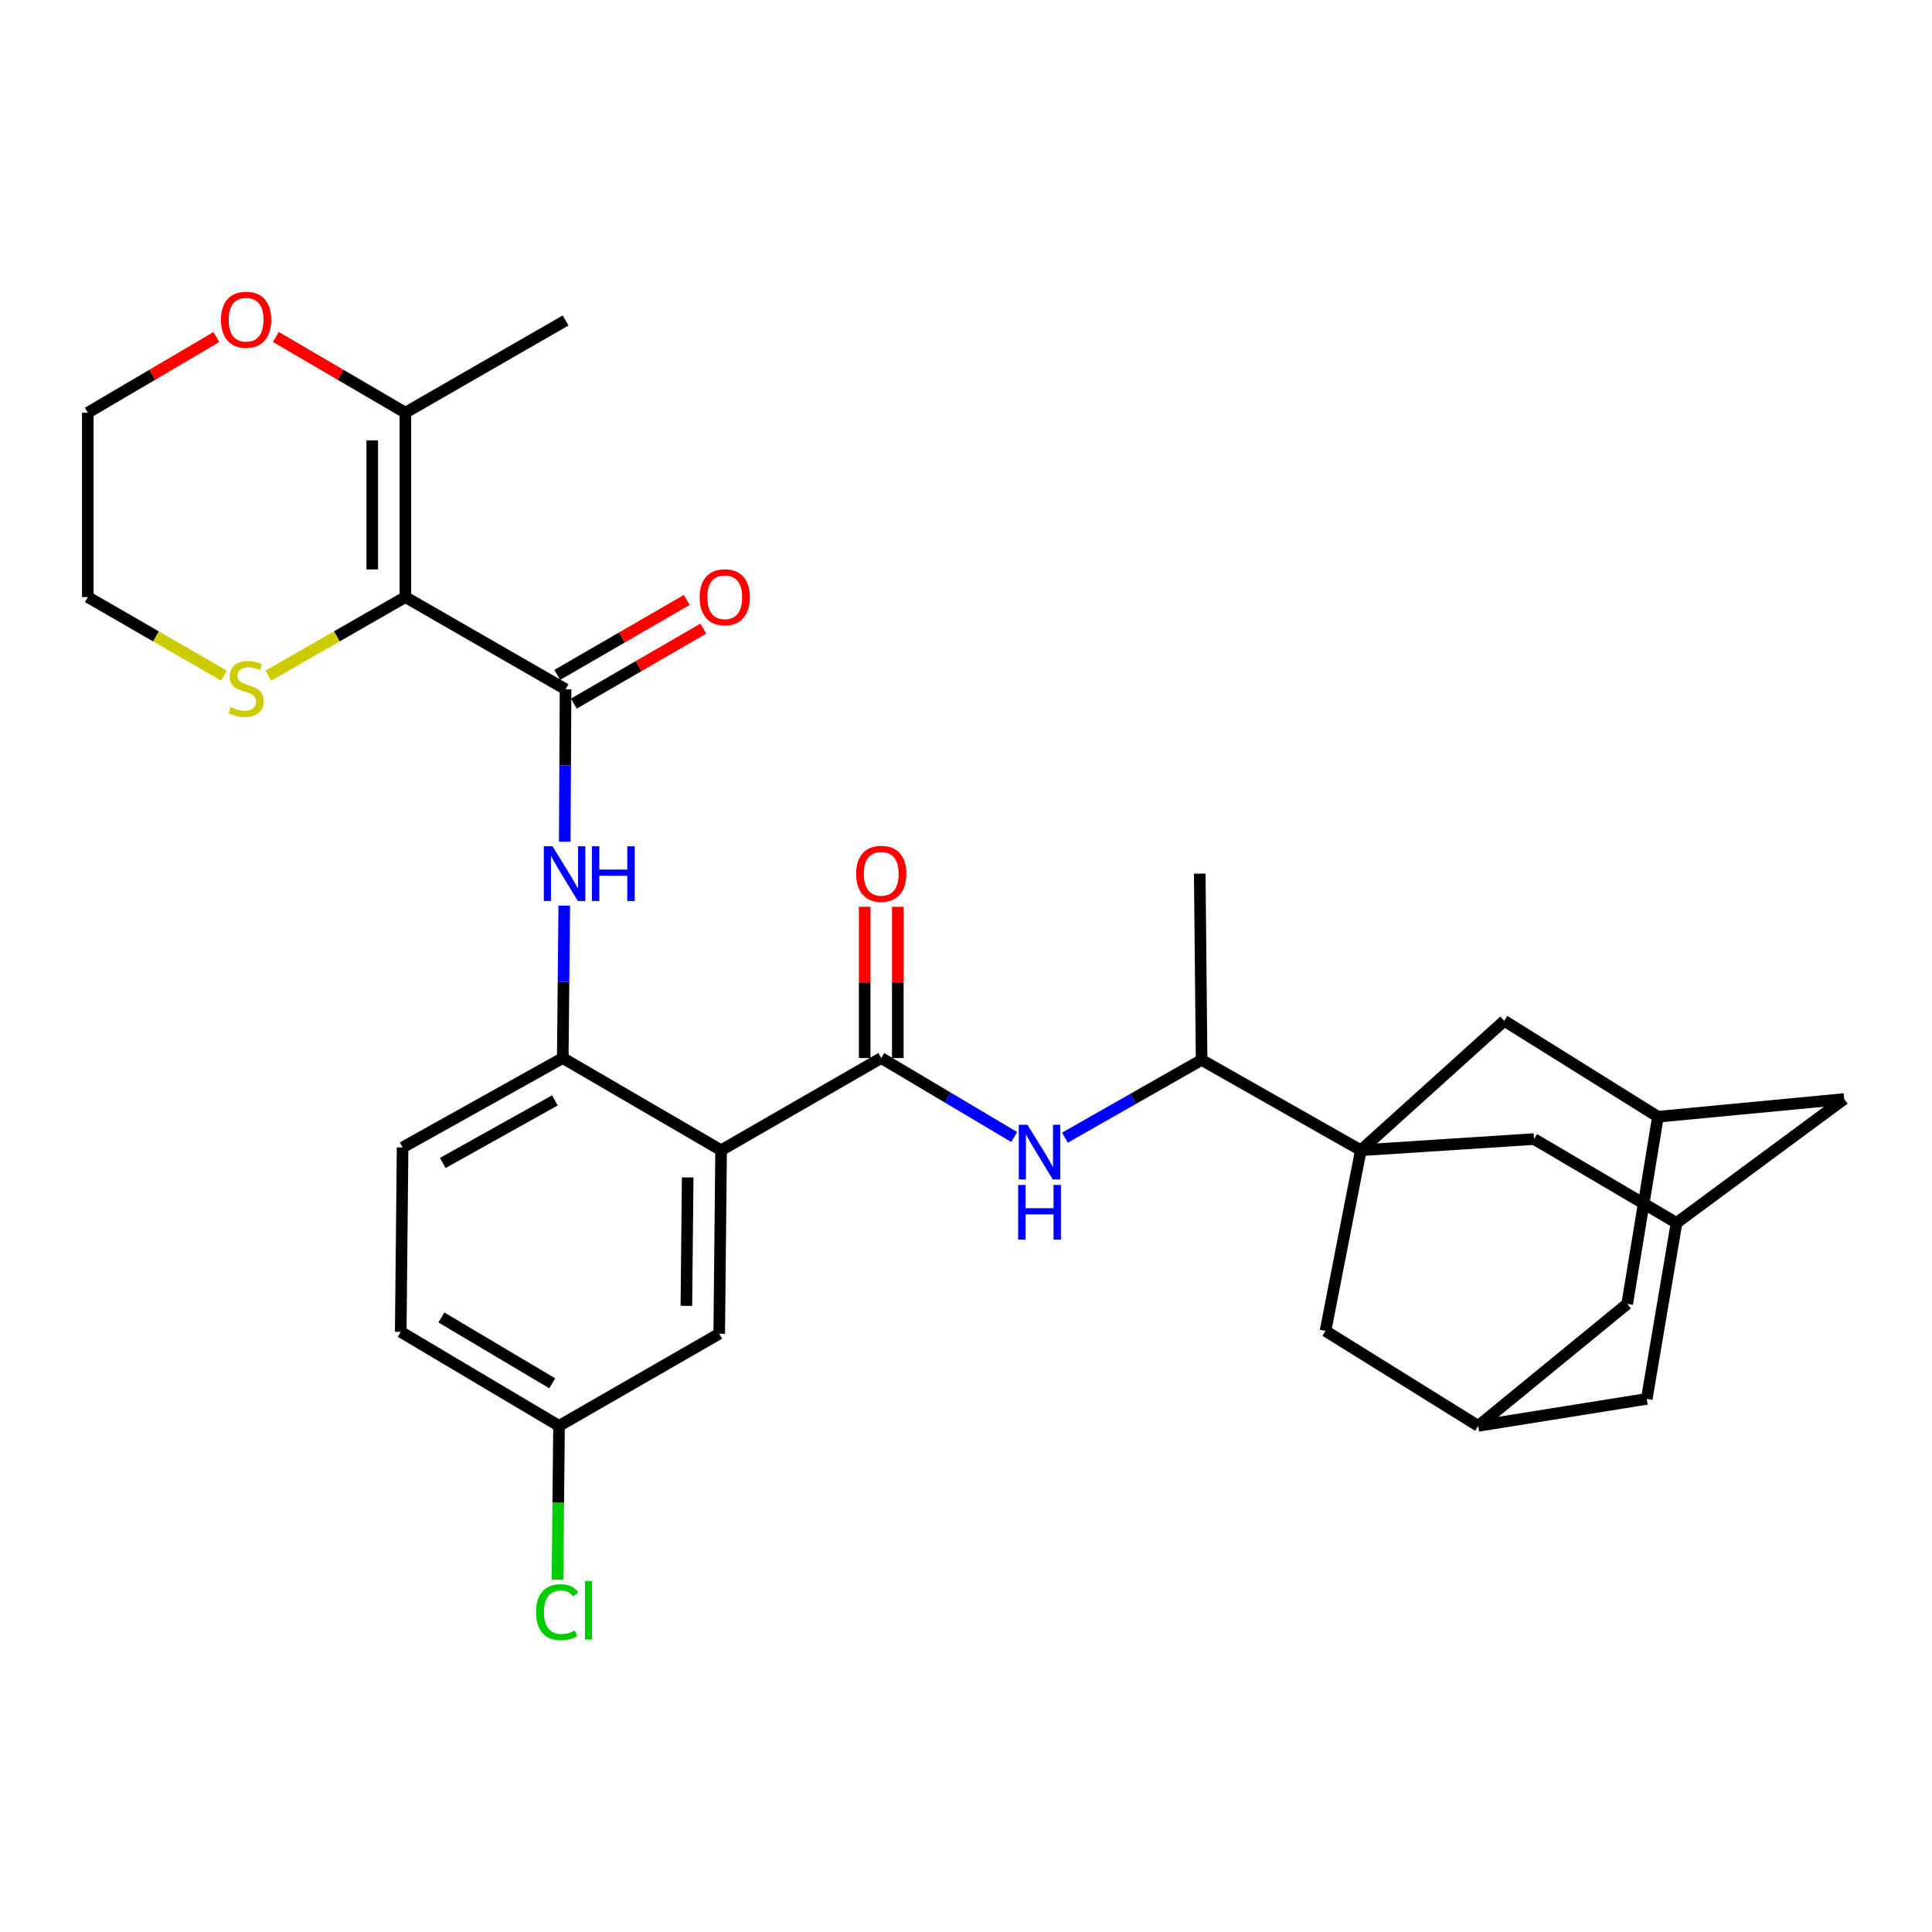 <?xml version='1.0' encoding='iso-8859-1'?>
<svg version='1.1' baseProfile='full'
              xmlns='http://www.w3.org/2000/svg'
                      xmlns:rdkit='http://www.rdkit.org/xml'
                      xmlns:xlink='http://www.w3.org/1999/xlink'
                  xml:space='preserve'
width='1000px' height='1000px' viewBox='0 0 1000 1000'>
<!-- END OF HEADER -->
<rect style='opacity:1.0;fill:#FFFFFF;stroke:none' width='1000' height='1000' x='0' y='0'> </rect>
<path class='bond-2' d='M 209.82,309.05 L 292.731,356.756' style='fill:none;fill-rule:evenodd;stroke:#000000;stroke-width:6px;stroke-linecap:butt;stroke-linejoin:miter;stroke-opacity:1' />
<path class='bond-7' d='M 209.82,309.05 L 209.82,213.61' style='fill:none;fill-rule:evenodd;stroke:#000000;stroke-width:6px;stroke-linecap:butt;stroke-linejoin:miter;stroke-opacity:1' />
<path class='bond-7' d='M 192.669,294.734 L 192.669,227.926' style='fill:none;fill-rule:evenodd;stroke:#000000;stroke-width:6px;stroke-linecap:butt;stroke-linejoin:miter;stroke-opacity:1' />
<path class='bond-8' d='M 209.82,309.05 L 174.33,329.388' style='fill:none;fill-rule:evenodd;stroke:#000000;stroke-width:6px;stroke-linecap:butt;stroke-linejoin:miter;stroke-opacity:1' />
<path class='bond-8' d='M 174.33,329.388 L 138.84,349.725' style='fill:none;fill-rule:evenodd;stroke:#CCCC00;stroke-width:6px;stroke-linecap:butt;stroke-linejoin:miter;stroke-opacity:1' />
<path class='bond-0' d='M 373.241,595.372 L 291.283,547.637' style='fill:none;fill-rule:evenodd;stroke:#000000;stroke-width:6px;stroke-linecap:butt;stroke-linejoin:miter;stroke-opacity:1' />
<path class='bond-3' d='M 373.241,595.372 L 456.134,547.637' style='fill:none;fill-rule:evenodd;stroke:#000000;stroke-width:6px;stroke-linecap:butt;stroke-linejoin:miter;stroke-opacity:1' />
<path class='bond-16' d='M 373.241,595.372 L 372.27,690.327' style='fill:none;fill-rule:evenodd;stroke:#000000;stroke-width:6px;stroke-linecap:butt;stroke-linejoin:miter;stroke-opacity:1' />
<path class='bond-16' d='M 355.946,609.44 L 355.266,675.908' style='fill:none;fill-rule:evenodd;stroke:#000000;stroke-width:6px;stroke-linecap:butt;stroke-linejoin:miter;stroke-opacity:1' />
<path class='bond-1' d='M 704.363,595.372 L 621.947,548.609' style='fill:none;fill-rule:evenodd;stroke:#000000;stroke-width:6px;stroke-linecap:butt;stroke-linejoin:miter;stroke-opacity:1' />
<path class='bond-10' d='M 704.363,595.372 L 686.07,688.878' style='fill:none;fill-rule:evenodd;stroke:#000000;stroke-width:6px;stroke-linecap:butt;stroke-linejoin:miter;stroke-opacity:1' />
<path class='bond-11' d='M 704.363,595.372 L 778.604,528.362' style='fill:none;fill-rule:evenodd;stroke:#000000;stroke-width:6px;stroke-linecap:butt;stroke-linejoin:miter;stroke-opacity:1' />
<path class='bond-12' d='M 704.363,595.372 L 794.02,589.569' style='fill:none;fill-rule:evenodd;stroke:#000000;stroke-width:6px;stroke-linecap:butt;stroke-linejoin:miter;stroke-opacity:1' />
<path class='bond-5' d='M 292.731,356.756 L 292.522,396.204' style='fill:none;fill-rule:evenodd;stroke:#000000;stroke-width:6px;stroke-linecap:butt;stroke-linejoin:miter;stroke-opacity:1' />
<path class='bond-5' d='M 292.522,396.204 L 292.314,435.651' style='fill:none;fill-rule:evenodd;stroke:#0000FF;stroke-width:6px;stroke-linecap:butt;stroke-linejoin:miter;stroke-opacity:1' />
<path class='bond-17' d='M 297.027,364.177 L 330.54,344.776' style='fill:none;fill-rule:evenodd;stroke:#000000;stroke-width:6px;stroke-linecap:butt;stroke-linejoin:miter;stroke-opacity:1' />
<path class='bond-17' d='M 330.54,344.776 L 364.053,325.375' style='fill:none;fill-rule:evenodd;stroke:#FF0000;stroke-width:6px;stroke-linecap:butt;stroke-linejoin:miter;stroke-opacity:1' />
<path class='bond-17' d='M 288.435,349.335 L 321.948,329.934' style='fill:none;fill-rule:evenodd;stroke:#000000;stroke-width:6px;stroke-linecap:butt;stroke-linejoin:miter;stroke-opacity:1' />
<path class='bond-17' d='M 321.948,329.934 L 355.461,310.533' style='fill:none;fill-rule:evenodd;stroke:#FF0000;stroke-width:6px;stroke-linecap:butt;stroke-linejoin:miter;stroke-opacity:1' />
<path class='bond-6' d='M 456.134,547.637 L 490.537,568.082' style='fill:none;fill-rule:evenodd;stroke:#000000;stroke-width:6px;stroke-linecap:butt;stroke-linejoin:miter;stroke-opacity:1' />
<path class='bond-6' d='M 490.537,568.082 L 524.941,588.527' style='fill:none;fill-rule:evenodd;stroke:#0000FF;stroke-width:6px;stroke-linecap:butt;stroke-linejoin:miter;stroke-opacity:1' />
<path class='bond-18' d='M 464.709,547.637 L 464.709,508.49' style='fill:none;fill-rule:evenodd;stroke:#000000;stroke-width:6px;stroke-linecap:butt;stroke-linejoin:miter;stroke-opacity:1' />
<path class='bond-18' d='M 464.709,508.49 L 464.709,469.343' style='fill:none;fill-rule:evenodd;stroke:#FF0000;stroke-width:6px;stroke-linecap:butt;stroke-linejoin:miter;stroke-opacity:1' />
<path class='bond-18' d='M 447.559,547.637 L 447.559,508.49' style='fill:none;fill-rule:evenodd;stroke:#000000;stroke-width:6px;stroke-linecap:butt;stroke-linejoin:miter;stroke-opacity:1' />
<path class='bond-18' d='M 447.559,508.49 L 447.559,469.343' style='fill:none;fill-rule:evenodd;stroke:#FF0000;stroke-width:6px;stroke-linecap:butt;stroke-linejoin:miter;stroke-opacity:1' />
<path class='bond-4' d='M 291.283,547.637 L 291.673,508.19' style='fill:none;fill-rule:evenodd;stroke:#000000;stroke-width:6px;stroke-linecap:butt;stroke-linejoin:miter;stroke-opacity:1' />
<path class='bond-4' d='M 291.673,508.19 L 292.063,468.743' style='fill:none;fill-rule:evenodd;stroke:#0000FF;stroke-width:6px;stroke-linecap:butt;stroke-linejoin:miter;stroke-opacity:1' />
<path class='bond-20' d='M 291.283,547.637 L 208.381,593.924' style='fill:none;fill-rule:evenodd;stroke:#000000;stroke-width:6px;stroke-linecap:butt;stroke-linejoin:miter;stroke-opacity:1' />
<path class='bond-20' d='M 287.208,569.555 L 229.177,601.955' style='fill:none;fill-rule:evenodd;stroke:#000000;stroke-width:6px;stroke-linecap:butt;stroke-linejoin:miter;stroke-opacity:1' />
<path class='bond-9' d='M 551.216,588.843 L 586.582,568.726' style='fill:none;fill-rule:evenodd;stroke:#0000FF;stroke-width:6px;stroke-linecap:butt;stroke-linejoin:miter;stroke-opacity:1' />
<path class='bond-9' d='M 586.582,568.726 L 621.947,548.609' style='fill:none;fill-rule:evenodd;stroke:#000000;stroke-width:6px;stroke-linecap:butt;stroke-linejoin:miter;stroke-opacity:1' />
<path class='bond-19' d='M 209.82,213.61 L 176.296,194.008' style='fill:none;fill-rule:evenodd;stroke:#000000;stroke-width:6px;stroke-linecap:butt;stroke-linejoin:miter;stroke-opacity:1' />
<path class='bond-19' d='M 176.296,194.008 L 142.772,174.406' style='fill:none;fill-rule:evenodd;stroke:#FF0000;stroke-width:6px;stroke-linecap:butt;stroke-linejoin:miter;stroke-opacity:1' />
<path class='bond-27' d='M 209.82,213.61 L 292.731,165.885' style='fill:none;fill-rule:evenodd;stroke:#000000;stroke-width:6px;stroke-linecap:butt;stroke-linejoin:miter;stroke-opacity:1' />
<path class='bond-28' d='M 115.94,349.691 L 80.697,329.371' style='fill:none;fill-rule:evenodd;stroke:#CCCC00;stroke-width:6px;stroke-linecap:butt;stroke-linejoin:miter;stroke-opacity:1' />
<path class='bond-28' d='M 80.697,329.371 L 45.455,309.05' style='fill:none;fill-rule:evenodd;stroke:#000000;stroke-width:6px;stroke-linecap:butt;stroke-linejoin:miter;stroke-opacity:1' />
<path class='bond-30' d='M 621.947,548.609 L 620.985,452.197' style='fill:none;fill-rule:evenodd;stroke:#000000;stroke-width:6px;stroke-linecap:butt;stroke-linejoin:miter;stroke-opacity:1' />
<path class='bond-15' d='M 686.07,688.878 L 765.113,738.042' style='fill:none;fill-rule:evenodd;stroke:#000000;stroke-width:6px;stroke-linecap:butt;stroke-linejoin:miter;stroke-opacity:1' />
<path class='bond-13' d='M 778.604,528.362 L 858.143,578.022' style='fill:none;fill-rule:evenodd;stroke:#000000;stroke-width:6px;stroke-linecap:butt;stroke-linejoin:miter;stroke-opacity:1' />
<path class='bond-14' d='M 794.02,589.569 L 867.766,632.978' style='fill:none;fill-rule:evenodd;stroke:#000000;stroke-width:6px;stroke-linecap:butt;stroke-linejoin:miter;stroke-opacity:1' />
<path class='bond-21' d='M 858.143,578.022 L 842.241,674.901' style='fill:none;fill-rule:evenodd;stroke:#000000;stroke-width:6px;stroke-linecap:butt;stroke-linejoin:miter;stroke-opacity:1' />
<path class='bond-34' d='M 858.143,578.022 L 954.545,568.846' style='fill:none;fill-rule:evenodd;stroke:#000000;stroke-width:6px;stroke-linecap:butt;stroke-linejoin:miter;stroke-opacity:1' />
<path class='bond-22' d='M 867.766,632.978 L 954.545,568.846' style='fill:none;fill-rule:evenodd;stroke:#000000;stroke-width:6px;stroke-linecap:butt;stroke-linejoin:miter;stroke-opacity:1' />
<path class='bond-23' d='M 867.766,632.978 L 852.359,724.074' style='fill:none;fill-rule:evenodd;stroke:#000000;stroke-width:6px;stroke-linecap:butt;stroke-linejoin:miter;stroke-opacity:1' />
<path class='bond-33' d='M 765.113,738.042 L 852.359,724.074' style='fill:none;fill-rule:evenodd;stroke:#000000;stroke-width:6px;stroke-linecap:butt;stroke-linejoin:miter;stroke-opacity:1' />
<path class='bond-35' d='M 765.113,738.042 L 842.241,674.901' style='fill:none;fill-rule:evenodd;stroke:#000000;stroke-width:6px;stroke-linecap:butt;stroke-linejoin:miter;stroke-opacity:1' />
<path class='bond-32' d='M 372.27,690.327 L 289.358,738.042' style='fill:none;fill-rule:evenodd;stroke:#000000;stroke-width:6px;stroke-linecap:butt;stroke-linejoin:miter;stroke-opacity:1' />
<path class='bond-31' d='M 112.008,174.455 L 78.731,194.032' style='fill:none;fill-rule:evenodd;stroke:#FF0000;stroke-width:6px;stroke-linecap:butt;stroke-linejoin:miter;stroke-opacity:1' />
<path class='bond-31' d='M 78.731,194.032 L 45.455,213.61' style='fill:none;fill-rule:evenodd;stroke:#000000;stroke-width:6px;stroke-linecap:butt;stroke-linejoin:miter;stroke-opacity:1' />
<path class='bond-25' d='M 208.381,593.924 L 207.419,689.364' style='fill:none;fill-rule:evenodd;stroke:#000000;stroke-width:6px;stroke-linecap:butt;stroke-linejoin:miter;stroke-opacity:1' />
<path class='bond-24' d='M 289.358,738.042 L 207.419,689.364' style='fill:none;fill-rule:evenodd;stroke:#000000;stroke-width:6px;stroke-linecap:butt;stroke-linejoin:miter;stroke-opacity:1' />
<path class='bond-24' d='M 285.827,715.996 L 228.469,681.921' style='fill:none;fill-rule:evenodd;stroke:#000000;stroke-width:6px;stroke-linecap:butt;stroke-linejoin:miter;stroke-opacity:1' />
<path class='bond-26' d='M 289.358,738.042 L 288.957,777.839' style='fill:none;fill-rule:evenodd;stroke:#000000;stroke-width:6px;stroke-linecap:butt;stroke-linejoin:miter;stroke-opacity:1' />
<path class='bond-26' d='M 288.957,777.839 L 288.556,817.636' style='fill:none;fill-rule:evenodd;stroke:#00CC00;stroke-width:6px;stroke-linecap:butt;stroke-linejoin:miter;stroke-opacity:1' />
<path class='bond-29' d='M 45.455,309.05 L 45.455,213.61' style='fill:none;fill-rule:evenodd;stroke:#000000;stroke-width:6px;stroke-linecap:butt;stroke-linejoin:miter;stroke-opacity:1' />
<path  class='atom-6' d='M 285.966 438.037
L 295.246 453.037
Q 296.166 454.517, 297.646 457.197
Q 299.126 459.877, 299.206 460.037
L 299.206 438.037
L 302.966 438.037
L 302.966 466.357
L 299.086 466.357
L 289.126 449.957
Q 287.966 448.037, 286.726 445.837
Q 285.526 443.637, 285.166 442.957
L 285.166 466.357
L 281.486 466.357
L 281.486 438.037
L 285.966 438.037
' fill='#0000FF'/>
<path  class='atom-6' d='M 306.366 438.037
L 310.206 438.037
L 310.206 450.077
L 324.686 450.077
L 324.686 438.037
L 328.526 438.037
L 328.526 466.357
L 324.686 466.357
L 324.686 453.277
L 310.206 453.277
L 310.206 466.357
L 306.366 466.357
L 306.366 438.037
' fill='#0000FF'/>
<path  class='atom-7' d='M 531.804 582.165
L 541.084 597.165
Q 542.004 598.645, 543.484 601.325
Q 544.964 604.005, 545.044 604.165
L 545.044 582.165
L 548.804 582.165
L 548.804 610.485
L 544.924 610.485
L 534.964 594.085
Q 533.804 592.165, 532.564 589.965
Q 531.364 587.765, 531.004 587.085
L 531.004 610.485
L 527.324 610.485
L 527.324 582.165
L 531.804 582.165
' fill='#0000FF'/>
<path  class='atom-7' d='M 526.984 613.317
L 530.824 613.317
L 530.824 625.357
L 545.304 625.357
L 545.304 613.317
L 549.144 613.317
L 549.144 641.637
L 545.304 641.637
L 545.304 628.557
L 530.824 628.557
L 530.824 641.637
L 526.984 641.637
L 526.984 613.317
' fill='#0000FF'/>
<path  class='atom-9' d='M 119.385 366.009
Q 119.705 366.129, 121.025 366.689
Q 122.345 367.249, 123.785 367.609
Q 125.265 367.929, 126.705 367.929
Q 129.385 367.929, 130.945 366.649
Q 132.505 365.329, 132.505 363.049
Q 132.505 361.489, 131.705 360.529
Q 130.945 359.569, 129.745 359.049
Q 128.545 358.529, 126.545 357.929
Q 124.025 357.169, 122.505 356.449
Q 121.025 355.729, 119.945 354.209
Q 118.905 352.689, 118.905 350.129
Q 118.905 346.569, 121.305 344.369
Q 123.745 342.169, 128.545 342.169
Q 131.825 342.169, 135.545 343.729
L 134.625 346.809
Q 131.225 345.409, 128.665 345.409
Q 125.905 345.409, 124.385 346.569
Q 122.865 347.689, 122.905 349.649
Q 122.905 351.169, 123.665 352.089
Q 124.465 353.009, 125.585 353.529
Q 126.745 354.049, 128.665 354.649
Q 131.225 355.449, 132.745 356.249
Q 134.265 357.049, 135.345 358.689
Q 136.465 360.289, 136.465 363.049
Q 136.465 366.969, 133.825 369.089
Q 131.225 371.169, 126.865 371.169
Q 124.345 371.169, 122.425 370.609
Q 120.545 370.089, 118.305 369.169
L 119.385 366.009
' fill='#CCCC00'/>
<path  class='atom-18' d='M 362.137 309.13
Q 362.137 302.33, 365.497 298.53
Q 368.857 294.73, 375.137 294.73
Q 381.417 294.73, 384.777 298.53
Q 388.137 302.33, 388.137 309.13
Q 388.137 316.01, 384.737 319.93
Q 381.337 323.81, 375.137 323.81
Q 368.897 323.81, 365.497 319.93
Q 362.137 316.05, 362.137 309.13
M 375.137 320.61
Q 379.457 320.61, 381.777 317.73
Q 384.137 314.81, 384.137 309.13
Q 384.137 303.57, 381.777 300.77
Q 379.457 297.93, 375.137 297.93
Q 370.817 297.93, 368.457 300.73
Q 366.137 303.53, 366.137 309.13
Q 366.137 314.85, 368.457 317.73
Q 370.817 320.61, 375.137 320.61
' fill='#FF0000'/>
<path  class='atom-19' d='M 443.134 452.277
Q 443.134 445.477, 446.494 441.677
Q 449.854 437.877, 456.134 437.877
Q 462.414 437.877, 465.774 441.677
Q 469.134 445.477, 469.134 452.277
Q 469.134 459.157, 465.734 463.077
Q 462.334 466.957, 456.134 466.957
Q 449.894 466.957, 446.494 463.077
Q 443.134 459.197, 443.134 452.277
M 456.134 463.757
Q 460.454 463.757, 462.774 460.877
Q 465.134 457.957, 465.134 452.277
Q 465.134 446.717, 462.774 443.917
Q 460.454 441.077, 456.134 441.077
Q 451.814 441.077, 449.454 443.877
Q 447.134 446.677, 447.134 452.277
Q 447.134 457.997, 449.454 460.877
Q 451.814 463.757, 456.134 463.757
' fill='#FF0000'/>
<path  class='atom-20' d='M 114.385 165.488
Q 114.385 158.688, 117.745 154.888
Q 121.105 151.088, 127.385 151.088
Q 133.665 151.088, 137.025 154.888
Q 140.385 158.688, 140.385 165.488
Q 140.385 172.368, 136.985 176.288
Q 133.585 180.168, 127.385 180.168
Q 121.145 180.168, 117.745 176.288
Q 114.385 172.408, 114.385 165.488
M 127.385 176.968
Q 131.705 176.968, 134.025 174.088
Q 136.385 171.168, 136.385 165.488
Q 136.385 159.928, 134.025 157.128
Q 131.705 154.288, 127.385 154.288
Q 123.065 154.288, 120.705 157.088
Q 118.385 159.888, 118.385 165.488
Q 118.385 171.208, 120.705 174.088
Q 123.065 176.968, 127.385 176.968
' fill='#FF0000'/>
<path  class='atom-27' d='M 277.476 834.463
Q 277.476 827.423, 280.756 823.743
Q 284.076 820.023, 290.356 820.023
Q 296.196 820.023, 299.316 824.143
L 296.676 826.303
Q 294.396 823.303, 290.356 823.303
Q 286.076 823.303, 283.796 826.183
Q 281.556 829.023, 281.556 834.463
Q 281.556 840.063, 283.876 842.943
Q 286.236 845.823, 290.796 845.823
Q 293.916 845.823, 297.556 843.943
L 298.676 846.943
Q 297.196 847.903, 294.956 848.463
Q 292.716 849.023, 290.236 849.023
Q 284.076 849.023, 280.756 845.263
Q 277.476 841.503, 277.476 834.463
' fill='#00CC00'/>
<path  class='atom-27' d='M 302.756 818.303
L 306.436 818.303
L 306.436 848.663
L 302.756 848.663
L 302.756 818.303
' fill='#00CC00'/>
</svg>
